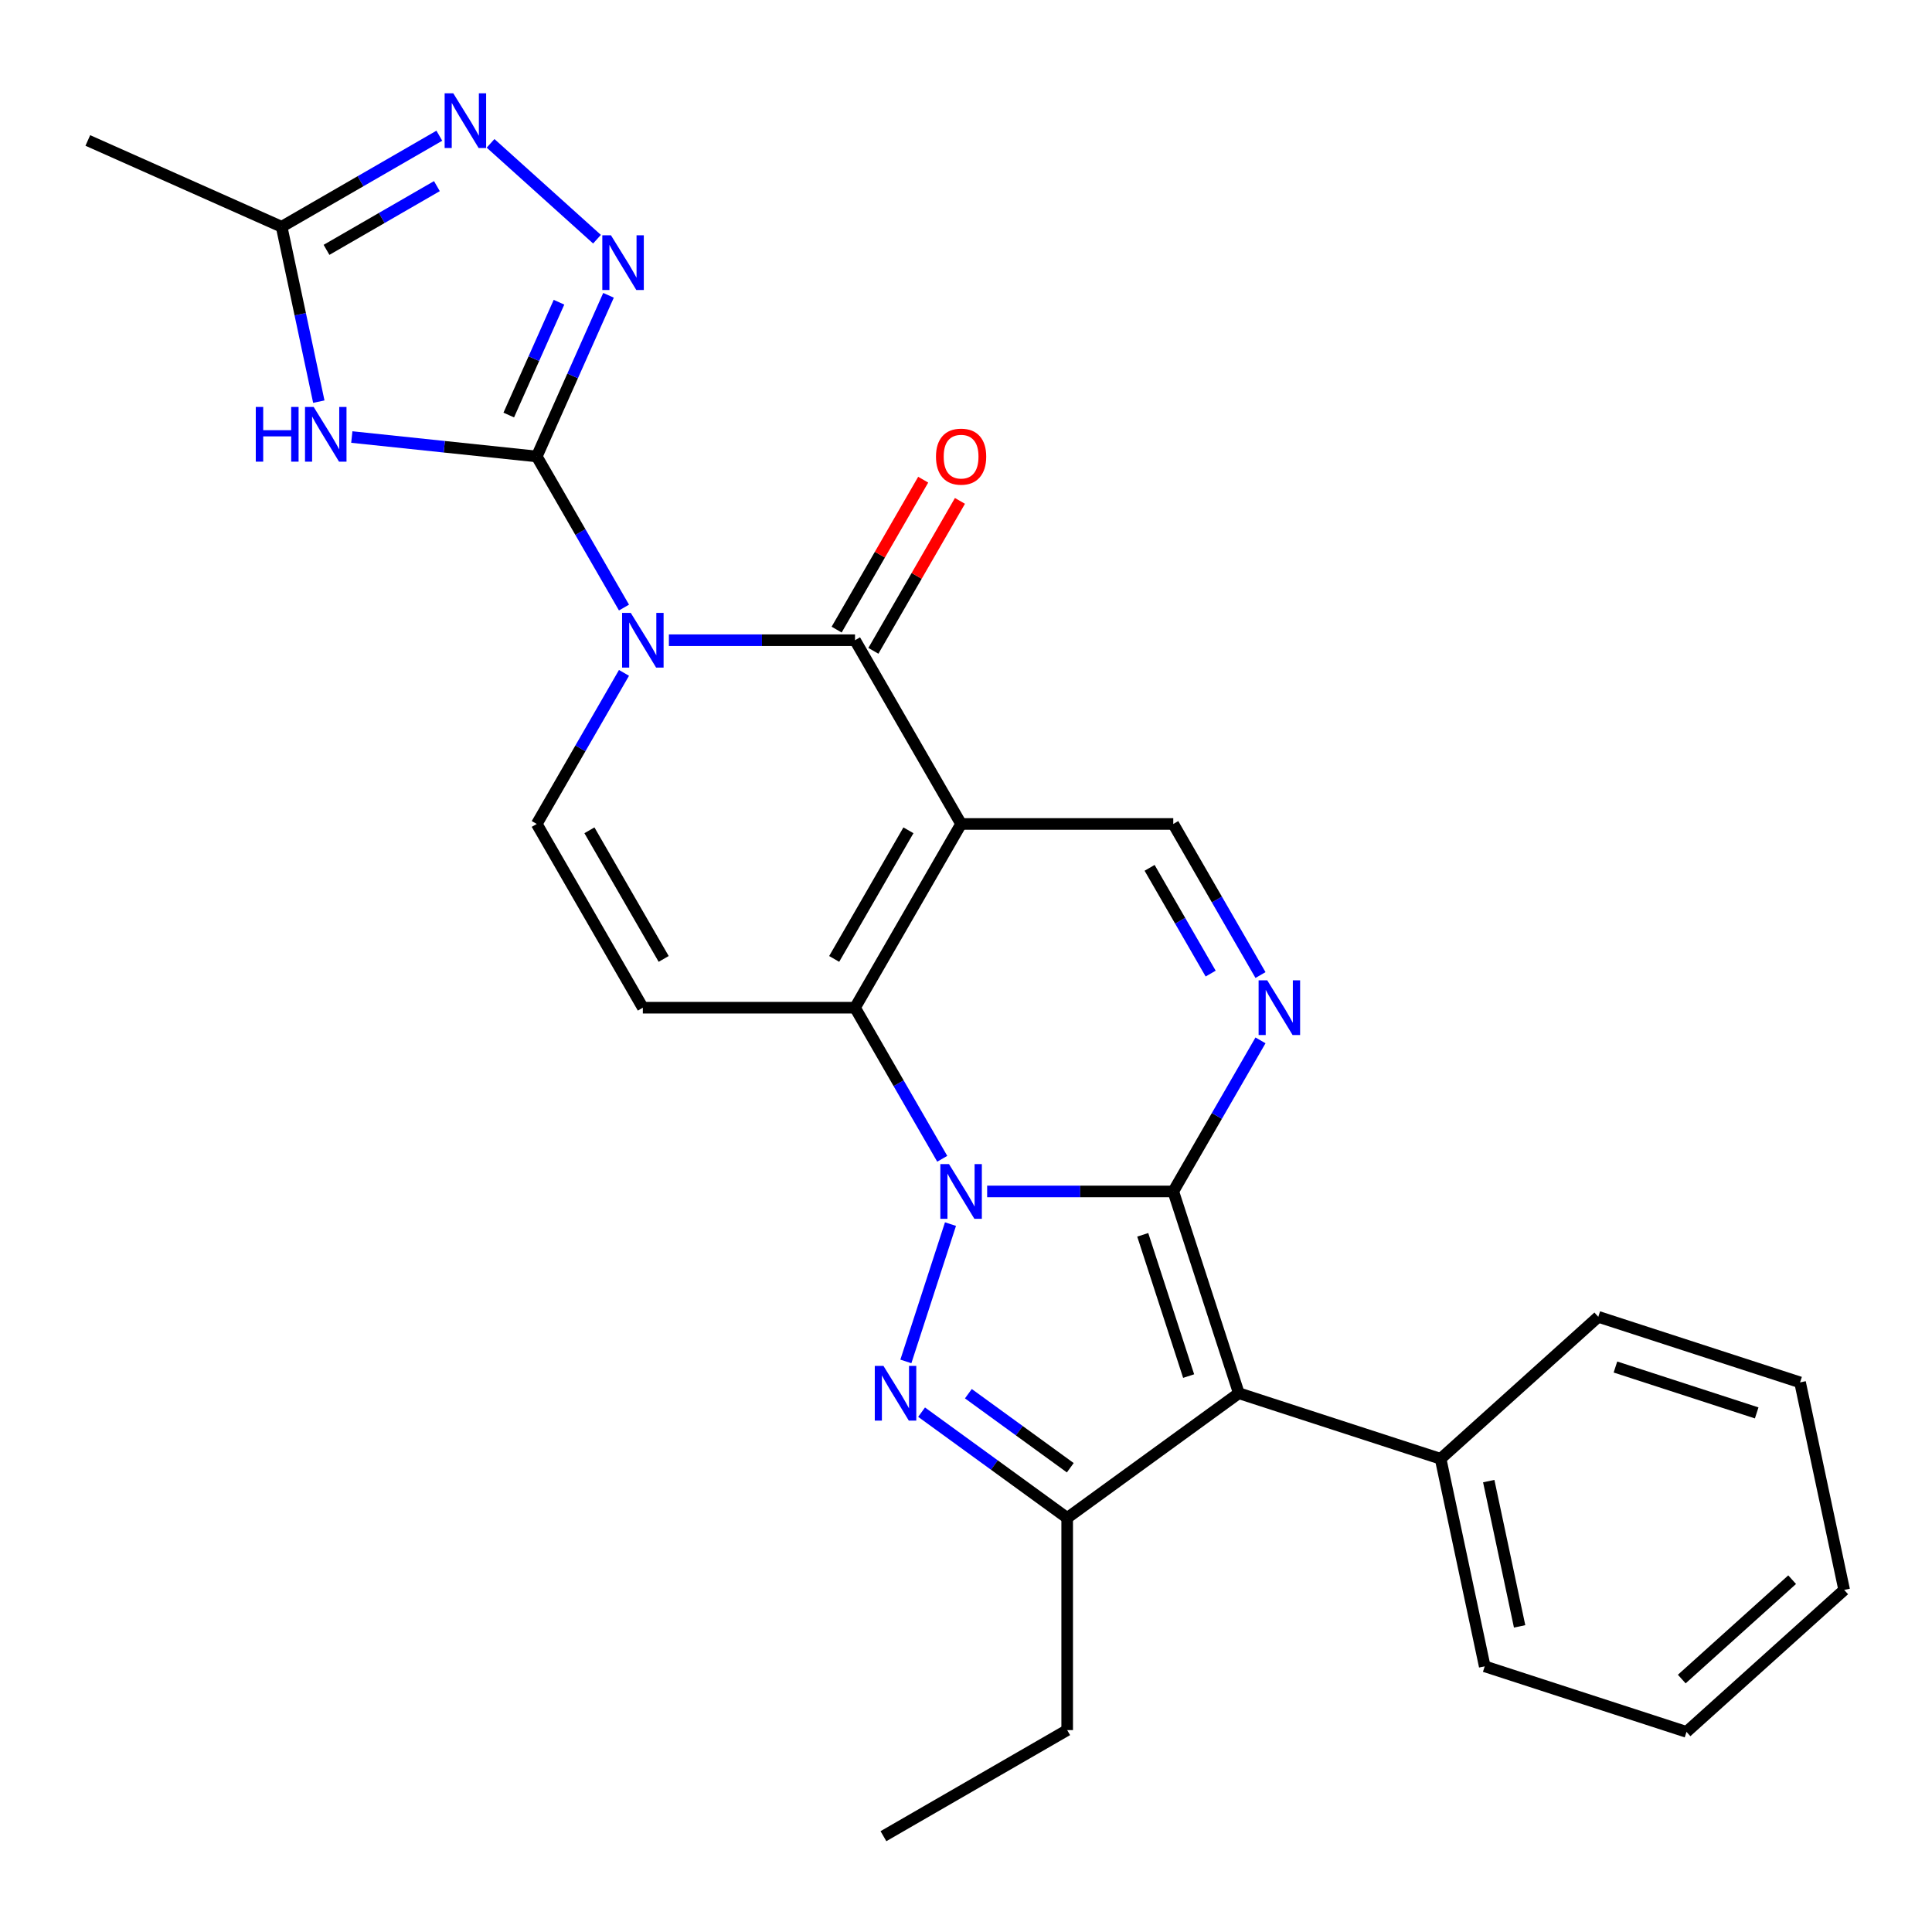 <?xml version='1.0' encoding='iso-8859-1'?>
<svg version='1.1' baseProfile='full'
              xmlns='http://www.w3.org/2000/svg'
                      xmlns:rdkit='http://www.rdkit.org/xml'
                      xmlns:xlink='http://www.w3.org/1999/xlink'
                  xml:space='preserve'
width='1000px' height='1000px' viewBox='0 0 1000 1000'>
<!-- END OF HEADER -->
<rect style='opacity:1.0;fill:#FFFFFF;stroke:none' width='1000' height='1000' x='0' y='0'> </rect>
<path class='bond-0' d='M 510.948,616.69 L 559.114,616.69' style='fill:none;fill-rule:evenodd;stroke:#0000FF;stroke-width:6px;stroke-linecap:butt;stroke-linejoin:miter;stroke-opacity:1' />
<path class='bond-0' d='M 559.114,616.69 L 607.281,616.69' style='fill:none;fill-rule:evenodd;stroke:#000000;stroke-width:6px;stroke-linecap:butt;stroke-linejoin:miter;stroke-opacity:1' />
<path class='bond-4' d='M 487.702,599.785 L 465.128,560.685' style='fill:none;fill-rule:evenodd;stroke:#0000FF;stroke-width:6px;stroke-linecap:butt;stroke-linejoin:miter;stroke-opacity:1' />
<path class='bond-4' d='M 465.128,560.685 L 442.554,521.585' style='fill:none;fill-rule:evenodd;stroke:#000000;stroke-width:6px;stroke-linecap:butt;stroke-linejoin:miter;stroke-opacity:1' />
<path class='bond-5' d='M 491.97,633.595 L 468.876,704.672' style='fill:none;fill-rule:evenodd;stroke:#0000FF;stroke-width:6px;stroke-linecap:butt;stroke-linejoin:miter;stroke-opacity:1' />
<path class='bond-6' d='M 607.281,616.69 L 641.216,721.133' style='fill:none;fill-rule:evenodd;stroke:#000000;stroke-width:6px;stroke-linecap:butt;stroke-linejoin:miter;stroke-opacity:1' />
<path class='bond-6' d='M 591.482,639.144 L 615.237,712.254' style='fill:none;fill-rule:evenodd;stroke:#000000;stroke-width:6px;stroke-linecap:butt;stroke-linejoin:miter;stroke-opacity:1' />
<path class='bond-8' d='M 607.281,616.69 L 629.855,577.59' style='fill:none;fill-rule:evenodd;stroke:#000000;stroke-width:6px;stroke-linecap:butt;stroke-linejoin:miter;stroke-opacity:1' />
<path class='bond-8' d='M 629.855,577.59 L 652.429,538.49' style='fill:none;fill-rule:evenodd;stroke:#0000FF;stroke-width:6px;stroke-linecap:butt;stroke-linejoin:miter;stroke-opacity:1' />
<path class='bond-1' d='M 322.976,348.28 L 300.401,387.38' style='fill:none;fill-rule:evenodd;stroke:#0000FF;stroke-width:6px;stroke-linecap:butt;stroke-linejoin:miter;stroke-opacity:1' />
<path class='bond-1' d='M 300.401,387.38 L 277.827,426.48' style='fill:none;fill-rule:evenodd;stroke:#000000;stroke-width:6px;stroke-linecap:butt;stroke-linejoin:miter;stroke-opacity:1' />
<path class='bond-3' d='M 322.976,314.469 L 300.401,275.369' style='fill:none;fill-rule:evenodd;stroke:#0000FF;stroke-width:6px;stroke-linecap:butt;stroke-linejoin:miter;stroke-opacity:1' />
<path class='bond-3' d='M 300.401,275.369 L 277.827,236.27' style='fill:none;fill-rule:evenodd;stroke:#000000;stroke-width:6px;stroke-linecap:butt;stroke-linejoin:miter;stroke-opacity:1' />
<path class='bond-29' d='M 346.221,331.375 L 394.388,331.375' style='fill:none;fill-rule:evenodd;stroke:#0000FF;stroke-width:6px;stroke-linecap:butt;stroke-linejoin:miter;stroke-opacity:1' />
<path class='bond-29' d='M 394.388,331.375 L 442.554,331.375' style='fill:none;fill-rule:evenodd;stroke:#000000;stroke-width:6px;stroke-linecap:butt;stroke-linejoin:miter;stroke-opacity:1' />
<path class='bond-2' d='M 497.463,426.48 L 442.554,521.585' style='fill:none;fill-rule:evenodd;stroke:#000000;stroke-width:6px;stroke-linecap:butt;stroke-linejoin:miter;stroke-opacity:1' />
<path class='bond-2' d='M 470.205,429.764 L 431.769,496.337' style='fill:none;fill-rule:evenodd;stroke:#000000;stroke-width:6px;stroke-linecap:butt;stroke-linejoin:miter;stroke-opacity:1' />
<path class='bond-7' d='M 497.463,426.48 L 442.554,331.375' style='fill:none;fill-rule:evenodd;stroke:#000000;stroke-width:6px;stroke-linecap:butt;stroke-linejoin:miter;stroke-opacity:1' />
<path class='bond-14' d='M 497.463,426.48 L 607.281,426.48' style='fill:none;fill-rule:evenodd;stroke:#000000;stroke-width:6px;stroke-linecap:butt;stroke-linejoin:miter;stroke-opacity:1' />
<path class='bond-9' d='M 277.827,236.27 L 229.962,231.239' style='fill:none;fill-rule:evenodd;stroke:#000000;stroke-width:6px;stroke-linecap:butt;stroke-linejoin:miter;stroke-opacity:1' />
<path class='bond-9' d='M 229.962,231.239 L 182.096,226.208' style='fill:none;fill-rule:evenodd;stroke:#0000FF;stroke-width:6px;stroke-linecap:butt;stroke-linejoin:miter;stroke-opacity:1' />
<path class='bond-11' d='M 277.827,236.27 L 296.397,194.561' style='fill:none;fill-rule:evenodd;stroke:#000000;stroke-width:6px;stroke-linecap:butt;stroke-linejoin:miter;stroke-opacity:1' />
<path class='bond-11' d='M 296.397,194.561 L 314.967,152.851' style='fill:none;fill-rule:evenodd;stroke:#0000FF;stroke-width:6px;stroke-linecap:butt;stroke-linejoin:miter;stroke-opacity:1' />
<path class='bond-11' d='M 263.333,214.823 L 276.332,185.627' style='fill:none;fill-rule:evenodd;stroke:#000000;stroke-width:6px;stroke-linecap:butt;stroke-linejoin:miter;stroke-opacity:1' />
<path class='bond-11' d='M 276.332,185.627 L 289.331,156.431' style='fill:none;fill-rule:evenodd;stroke:#0000FF;stroke-width:6px;stroke-linecap:butt;stroke-linejoin:miter;stroke-opacity:1' />
<path class='bond-12' d='M 442.554,521.585 L 332.736,521.585' style='fill:none;fill-rule:evenodd;stroke:#000000;stroke-width:6px;stroke-linecap:butt;stroke-linejoin:miter;stroke-opacity:1' />
<path class='bond-10' d='M 477.013,730.931 L 514.692,758.307' style='fill:none;fill-rule:evenodd;stroke:#0000FF;stroke-width:6px;stroke-linecap:butt;stroke-linejoin:miter;stroke-opacity:1' />
<path class='bond-10' d='M 514.692,758.307 L 552.372,785.682' style='fill:none;fill-rule:evenodd;stroke:#000000;stroke-width:6px;stroke-linecap:butt;stroke-linejoin:miter;stroke-opacity:1' />
<path class='bond-10' d='M 501.226,721.375 L 527.602,740.538' style='fill:none;fill-rule:evenodd;stroke:#0000FF;stroke-width:6px;stroke-linecap:butt;stroke-linejoin:miter;stroke-opacity:1' />
<path class='bond-10' d='M 527.602,740.538 L 553.978,759.701' style='fill:none;fill-rule:evenodd;stroke:#000000;stroke-width:6px;stroke-linecap:butt;stroke-linejoin:miter;stroke-opacity:1' />
<path class='bond-17' d='M 641.216,721.133 L 745.659,755.069' style='fill:none;fill-rule:evenodd;stroke:#000000;stroke-width:6px;stroke-linecap:butt;stroke-linejoin:miter;stroke-opacity:1' />
<path class='bond-27' d='M 641.216,721.133 L 552.372,785.682' style='fill:none;fill-rule:evenodd;stroke:#000000;stroke-width:6px;stroke-linecap:butt;stroke-linejoin:miter;stroke-opacity:1' />
<path class='bond-18' d='M 452.064,336.866 L 474.465,298.066' style='fill:none;fill-rule:evenodd;stroke:#000000;stroke-width:6px;stroke-linecap:butt;stroke-linejoin:miter;stroke-opacity:1' />
<path class='bond-18' d='M 474.465,298.066 L 496.867,259.266' style='fill:none;fill-rule:evenodd;stroke:#FF0000;stroke-width:6px;stroke-linecap:butt;stroke-linejoin:miter;stroke-opacity:1' />
<path class='bond-18' d='M 433.043,325.884 L 455.444,287.084' style='fill:none;fill-rule:evenodd;stroke:#000000;stroke-width:6px;stroke-linecap:butt;stroke-linejoin:miter;stroke-opacity:1' />
<path class='bond-18' d='M 455.444,287.084 L 477.846,248.284' style='fill:none;fill-rule:evenodd;stroke:#FF0000;stroke-width:6px;stroke-linecap:butt;stroke-linejoin:miter;stroke-opacity:1' />
<path class='bond-28' d='M 652.429,504.679 L 629.855,465.58' style='fill:none;fill-rule:evenodd;stroke:#0000FF;stroke-width:6px;stroke-linecap:butt;stroke-linejoin:miter;stroke-opacity:1' />
<path class='bond-28' d='M 629.855,465.58 L 607.281,426.48' style='fill:none;fill-rule:evenodd;stroke:#000000;stroke-width:6px;stroke-linecap:butt;stroke-linejoin:miter;stroke-opacity:1' />
<path class='bond-28' d='M 626.636,503.931 L 610.834,476.561' style='fill:none;fill-rule:evenodd;stroke:#0000FF;stroke-width:6px;stroke-linecap:butt;stroke-linejoin:miter;stroke-opacity:1' />
<path class='bond-28' d='M 610.834,476.561 L 595.032,449.192' style='fill:none;fill-rule:evenodd;stroke:#000000;stroke-width:6px;stroke-linecap:butt;stroke-linejoin:miter;stroke-opacity:1' />
<path class='bond-16' d='M 165.017,207.885 L 155.398,162.629' style='fill:none;fill-rule:evenodd;stroke:#0000FF;stroke-width:6px;stroke-linecap:butt;stroke-linejoin:miter;stroke-opacity:1' />
<path class='bond-16' d='M 155.398,162.629 L 145.778,117.372' style='fill:none;fill-rule:evenodd;stroke:#000000;stroke-width:6px;stroke-linecap:butt;stroke-linejoin:miter;stroke-opacity:1' />
<path class='bond-19' d='M 552.372,785.682 L 552.372,895.5' style='fill:none;fill-rule:evenodd;stroke:#000000;stroke-width:6px;stroke-linecap:butt;stroke-linejoin:miter;stroke-opacity:1' />
<path class='bond-15' d='M 309.008,123.804 L 253.915,74.197' style='fill:none;fill-rule:evenodd;stroke:#0000FF;stroke-width:6px;stroke-linecap:butt;stroke-linejoin:miter;stroke-opacity:1' />
<path class='bond-13' d='M 332.736,521.585 L 277.827,426.48' style='fill:none;fill-rule:evenodd;stroke:#000000;stroke-width:6px;stroke-linecap:butt;stroke-linejoin:miter;stroke-opacity:1' />
<path class='bond-13' d='M 343.521,496.337 L 305.084,429.764' style='fill:none;fill-rule:evenodd;stroke:#000000;stroke-width:6px;stroke-linecap:butt;stroke-linejoin:miter;stroke-opacity:1' />
<path class='bond-31' d='M 227.398,70.249 L 186.588,93.811' style='fill:none;fill-rule:evenodd;stroke:#0000FF;stroke-width:6px;stroke-linecap:butt;stroke-linejoin:miter;stroke-opacity:1' />
<path class='bond-31' d='M 186.588,93.811 L 145.778,117.372' style='fill:none;fill-rule:evenodd;stroke:#000000;stroke-width:6px;stroke-linecap:butt;stroke-linejoin:miter;stroke-opacity:1' />
<path class='bond-31' d='M 226.137,96.339 L 197.57,112.832' style='fill:none;fill-rule:evenodd;stroke:#0000FF;stroke-width:6px;stroke-linecap:butt;stroke-linejoin:miter;stroke-opacity:1' />
<path class='bond-31' d='M 197.57,112.832 L 169.003,129.325' style='fill:none;fill-rule:evenodd;stroke:#000000;stroke-width:6px;stroke-linecap:butt;stroke-linejoin:miter;stroke-opacity:1' />
<path class='bond-20' d='M 145.778,117.372 L 45.455,72.705' style='fill:none;fill-rule:evenodd;stroke:#000000;stroke-width:6px;stroke-linecap:butt;stroke-linejoin:miter;stroke-opacity:1' />
<path class='bond-21' d='M 745.659,755.069 L 768.492,862.487' style='fill:none;fill-rule:evenodd;stroke:#000000;stroke-width:6px;stroke-linecap:butt;stroke-linejoin:miter;stroke-opacity:1' />
<path class='bond-21' d='M 770.568,766.615 L 786.551,841.808' style='fill:none;fill-rule:evenodd;stroke:#000000;stroke-width:6px;stroke-linecap:butt;stroke-linejoin:miter;stroke-opacity:1' />
<path class='bond-22' d='M 745.659,755.069 L 827.27,681.586' style='fill:none;fill-rule:evenodd;stroke:#000000;stroke-width:6px;stroke-linecap:butt;stroke-linejoin:miter;stroke-opacity:1' />
<path class='bond-23' d='M 552.372,895.5 L 457.267,950.409' style='fill:none;fill-rule:evenodd;stroke:#000000;stroke-width:6px;stroke-linecap:butt;stroke-linejoin:miter;stroke-opacity:1' />
<path class='bond-24' d='M 768.492,862.487 L 872.935,896.422' style='fill:none;fill-rule:evenodd;stroke:#000000;stroke-width:6px;stroke-linecap:butt;stroke-linejoin:miter;stroke-opacity:1' />
<path class='bond-25' d='M 827.27,681.586 L 931.713,715.522' style='fill:none;fill-rule:evenodd;stroke:#000000;stroke-width:6px;stroke-linecap:butt;stroke-linejoin:miter;stroke-opacity:1' />
<path class='bond-25' d='M 836.149,707.565 L 909.259,731.32' style='fill:none;fill-rule:evenodd;stroke:#000000;stroke-width:6px;stroke-linecap:butt;stroke-linejoin:miter;stroke-opacity:1' />
<path class='bond-30' d='M 872.935,896.422 L 954.545,822.94' style='fill:none;fill-rule:evenodd;stroke:#000000;stroke-width:6px;stroke-linecap:butt;stroke-linejoin:miter;stroke-opacity:1' />
<path class='bond-30' d='M 870.48,869.078 L 927.607,817.64' style='fill:none;fill-rule:evenodd;stroke:#000000;stroke-width:6px;stroke-linecap:butt;stroke-linejoin:miter;stroke-opacity:1' />
<path class='bond-26' d='M 931.713,715.522 L 954.545,822.94' style='fill:none;fill-rule:evenodd;stroke:#000000;stroke-width:6px;stroke-linecap:butt;stroke-linejoin:miter;stroke-opacity:1' />
<path  class='atom-0' d='M 491.203 602.53
L 500.483 617.53
Q 501.403 619.01, 502.883 621.69
Q 504.363 624.37, 504.443 624.53
L 504.443 602.53
L 508.203 602.53
L 508.203 630.85
L 504.323 630.85
L 494.363 614.45
Q 493.203 612.53, 491.963 610.33
Q 490.763 608.13, 490.403 607.45
L 490.403 630.85
L 486.723 630.85
L 486.723 602.53
L 491.203 602.53
' fill='#0000FF'/>
<path  class='atom-2' d='M 326.476 317.215
L 335.756 332.215
Q 336.676 333.695, 338.156 336.375
Q 339.636 339.055, 339.716 339.215
L 339.716 317.215
L 343.476 317.215
L 343.476 345.535
L 339.596 345.535
L 329.636 329.135
Q 328.476 327.215, 327.236 325.015
Q 326.036 322.815, 325.676 322.135
L 325.676 345.535
L 321.996 345.535
L 321.996 317.215
L 326.476 317.215
' fill='#0000FF'/>
<path  class='atom-6' d='M 457.267 706.973
L 466.547 721.973
Q 467.467 723.453, 468.947 726.133
Q 470.427 728.813, 470.507 728.973
L 470.507 706.973
L 474.267 706.973
L 474.267 735.293
L 470.387 735.293
L 460.427 718.893
Q 459.267 716.973, 458.027 714.773
Q 456.827 712.573, 456.467 711.893
L 456.467 735.293
L 452.787 735.293
L 452.787 706.973
L 457.267 706.973
' fill='#0000FF'/>
<path  class='atom-9' d='M 655.93 507.425
L 665.21 522.425
Q 666.13 523.905, 667.61 526.585
Q 669.09 529.265, 669.17 529.425
L 669.17 507.425
L 672.93 507.425
L 672.93 535.745
L 669.05 535.745
L 659.09 519.345
Q 657.93 517.425, 656.69 515.225
Q 655.49 513.025, 655.13 512.345
L 655.13 535.745
L 651.45 535.745
L 651.45 507.425
L 655.93 507.425
' fill='#0000FF'/>
<path  class='atom-10' d='M 132.391 210.631
L 136.231 210.631
L 136.231 222.671
L 150.711 222.671
L 150.711 210.631
L 154.551 210.631
L 154.551 238.951
L 150.711 238.951
L 150.711 225.871
L 136.231 225.871
L 136.231 238.951
L 132.391 238.951
L 132.391 210.631
' fill='#0000FF'/>
<path  class='atom-10' d='M 162.351 210.631
L 171.631 225.631
Q 172.551 227.111, 174.031 229.791
Q 175.511 232.471, 175.591 232.631
L 175.591 210.631
L 179.351 210.631
L 179.351 238.951
L 175.471 238.951
L 165.511 222.551
Q 164.351 220.631, 163.111 218.431
Q 161.911 216.231, 161.551 215.551
L 161.551 238.951
L 157.871 238.951
L 157.871 210.631
L 162.351 210.631
' fill='#0000FF'/>
<path  class='atom-12' d='M 316.234 121.786
L 325.514 136.786
Q 326.434 138.266, 327.914 140.946
Q 329.394 143.626, 329.474 143.786
L 329.474 121.786
L 333.234 121.786
L 333.234 150.106
L 329.354 150.106
L 319.394 133.706
Q 318.234 131.786, 316.994 129.586
Q 315.794 127.386, 315.434 126.706
L 315.434 150.106
L 311.754 150.106
L 311.754 121.786
L 316.234 121.786
' fill='#0000FF'/>
<path  class='atom-16' d='M 234.623 48.303
L 243.903 63.303
Q 244.823 64.783, 246.303 67.463
Q 247.783 70.143, 247.863 70.303
L 247.863 48.303
L 251.623 48.303
L 251.623 76.623
L 247.743 76.623
L 237.783 60.223
Q 236.623 58.303, 235.383 56.103
Q 234.183 53.903, 233.823 53.223
L 233.823 76.623
L 230.143 76.623
L 230.143 48.303
L 234.623 48.303
' fill='#0000FF'/>
<path  class='atom-19' d='M 484.463 236.35
Q 484.463 229.55, 487.823 225.75
Q 491.183 221.95, 497.463 221.95
Q 503.743 221.95, 507.103 225.75
Q 510.463 229.55, 510.463 236.35
Q 510.463 243.23, 507.063 247.15
Q 503.663 251.03, 497.463 251.03
Q 491.223 251.03, 487.823 247.15
Q 484.463 243.27, 484.463 236.35
M 497.463 247.83
Q 501.783 247.83, 504.103 244.95
Q 506.463 242.03, 506.463 236.35
Q 506.463 230.79, 504.103 227.99
Q 501.783 225.15, 497.463 225.15
Q 493.143 225.15, 490.783 227.95
Q 488.463 230.75, 488.463 236.35
Q 488.463 242.07, 490.783 244.95
Q 493.143 247.83, 497.463 247.83
' fill='#FF0000'/>
</svg>
